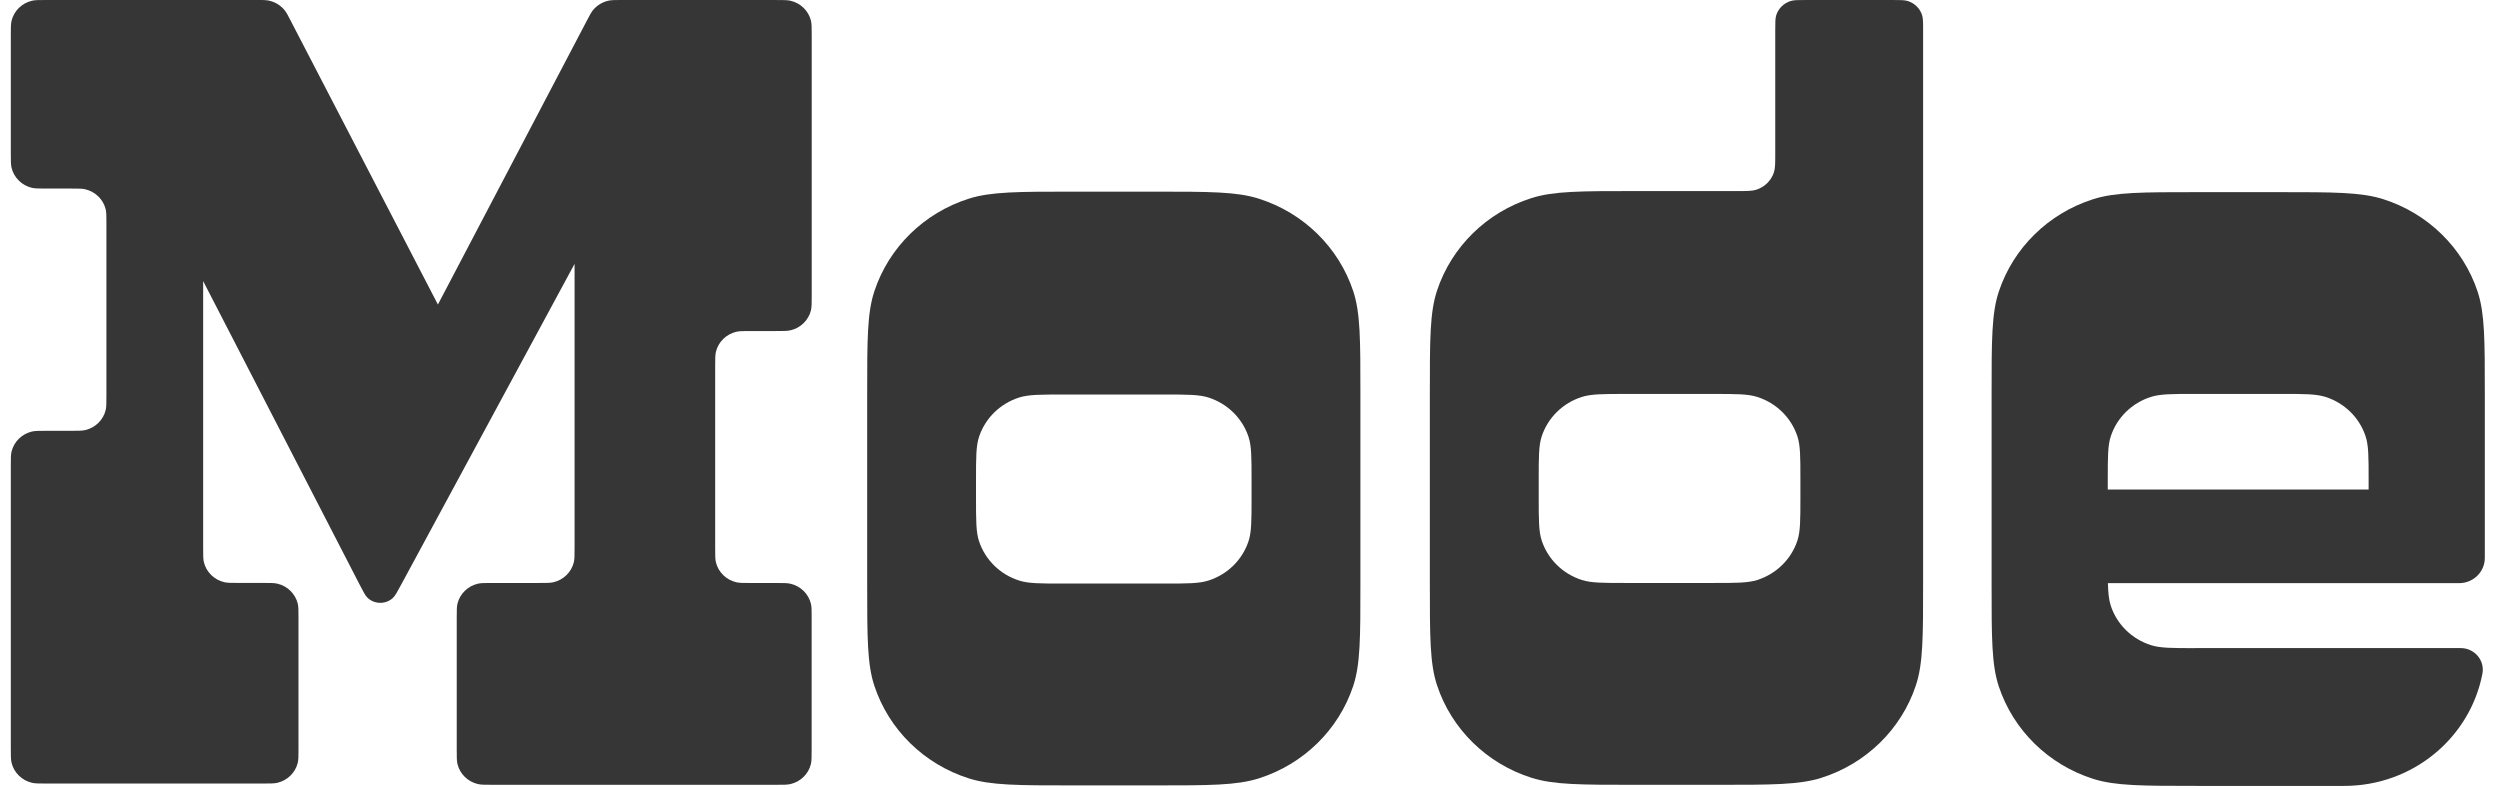 <?xml version="1.0" encoding="UTF-8" standalone="no"?>
<svg
   width="111"
   height="35"
   viewBox="0 0 111 35"
   fill="none"
   version="1.1"
   id="svg10"
   xmlns="http://www.w3.org/2000/svg"
   xmlns:svg="http://www.w3.org/2000/svg">
  <defs
     id="defs14" />
  <path
     d="M36.038 27.443C36.038 27.109 36.038 26.942 36.004 26.803C35.897 26.366 35.547 26.023 35.1 25.918C34.959 25.885 34.789 25.885 34.448 25.885H33.344C33.003 25.885 32.832 25.885 32.691 25.852C32.244 25.747 31.894 25.405 31.787 24.967C31.754 24.828 31.754 24.661 31.754 24.327V16.256C31.754 15.922 31.754 15.754 31.788 15.617C31.896 15.178 32.245 14.836 32.693 14.731C32.834 14.698 33.004 14.698 33.345 14.698H34.449C34.79 14.698 34.961 14.698 35.101 14.665C35.549 14.561 35.898 14.218 36.006 13.78C36.04 13.642 36.04 13.475 36.04 13.14V1.559C36.04 1.225 36.04 1.057 36.007 0.919C35.899 0.481 35.55 0.138 35.103 0.034C34.962 0.001 34.791 0.001 34.45 0.001H27.508C27.292 0.001 27.183 0.001 27.084 0.017C26.771 0.068 26.491 0.235 26.302 0.484C26.242 0.564 26.193 0.658 26.093 0.847L19.443 13.521L12.872 0.853C12.774 0.663 12.725 0.568 12.664 0.488C12.475 0.237 12.194 0.068 11.88 0.016C11.78 0 11.672 0 11.454 0H2.071C1.73 0 1.559 0 1.418 0.033C0.971 0.138 0.622 0.48 0.514 0.919C0.48 1.058 0.48 1.225 0.48 1.559V6.814C0.48 7.149 0.48 7.316 0.514 7.454C0.622 7.892 0.971 8.235 1.418 8.34C1.559 8.372 1.729 8.372 2.07 8.372H3.135C3.476 8.372 3.648 8.372 3.788 8.405C4.235 8.511 4.585 8.853 4.692 9.291C4.725 9.429 4.725 9.596 4.725 9.93V17.57C4.725 17.904 4.725 18.071 4.692 18.209C4.584 18.647 4.235 18.99 3.788 19.095C3.647 19.128 3.476 19.128 3.135 19.128H2.07C1.729 19.128 1.558 19.128 1.418 19.16C0.971 19.266 0.621 19.608 0.514 20.046C0.48 20.184 0.48 20.351 0.48 20.685V33.231C0.48 33.565 0.48 33.733 0.514 33.87C0.622 34.309 0.971 34.651 1.418 34.756C1.559 34.789 1.729 34.789 2.07 34.789H11.664C12.004 34.789 12.176 34.789 12.316 34.756C12.763 34.651 13.113 34.309 13.22 33.87C13.253 33.732 13.253 33.565 13.253 33.231V27.44C13.253 27.106 13.253 26.939 13.22 26.8C13.112 26.362 12.763 26.019 12.316 25.915C12.175 25.882 12.004 25.882 11.664 25.882H10.61C10.269 25.882 10.098 25.882 9.957 25.849C9.51 25.744 9.16 25.401 9.053 24.963C9.02 24.825 9.02 24.658 9.02 24.324V12.48L15.945 25.913C16.127 26.267 16.219 26.445 16.315 26.537C16.627 26.838 17.127 26.843 17.445 26.548C17.543 26.457 17.638 26.282 17.827 25.931L25.511 11.716V24.326C25.511 24.66 25.511 24.827 25.478 24.965C25.37 25.403 25.021 25.746 24.574 25.851C24.433 25.884 24.262 25.884 23.922 25.884H21.869C21.528 25.884 21.356 25.884 21.216 25.916C20.769 26.022 20.419 26.364 20.312 26.802C20.279 26.94 20.279 27.107 20.279 27.441V33.287C20.279 33.621 20.279 33.788 20.312 33.926C20.42 34.364 20.769 34.707 21.216 34.812C21.357 34.845 21.528 34.845 21.869 34.845H34.447C34.788 34.845 34.959 34.845 35.1 34.812C35.547 34.707 35.897 34.364 36.003 33.926C36.037 33.788 36.037 33.621 36.037 33.287V27.441L36.038 27.443Z"
     fill="#043F2E"
     id="path2"
     style="fill:#363636;fill-opacity:1" />
  <path
     d="M60.084 12.928C59.438 10.981 57.88 9.454 55.895 8.822C54.912 8.509 53.697 8.509 51.268 8.509H47.638C45.209 8.509 43.995 8.509 43.012 8.822C41.026 9.454 39.468 10.981 38.823 12.928C38.503 13.891 38.503 15.081 38.503 17.462V25.92C38.503 28.301 38.503 29.491 38.823 30.454C39.468 32.4 41.026 33.927 43.012 34.559C43.995 34.872 45.209 34.872 47.638 34.872H51.268C53.697 34.872 54.912 34.872 55.895 34.559C57.88 33.927 59.438 32.4 60.084 30.454C60.402 29.491 60.402 28.301 60.402 25.92V17.462C60.402 15.081 60.402 13.891 60.084 12.928ZM55.569 22.105C55.569 23.117 55.569 23.623 55.434 24.032C55.16 24.859 54.497 25.509 53.653 25.777C53.236 25.91 52.719 25.91 51.687 25.91H47.217C46.184 25.91 45.668 25.91 45.251 25.777C44.406 25.509 43.744 24.859 43.47 24.032C43.335 23.623 43.335 23.117 43.335 22.105V21.322C43.335 20.309 43.335 19.804 43.47 19.394C43.744 18.567 44.406 17.918 45.251 17.649C45.668 17.517 46.184 17.517 47.217 17.517H51.687C52.719 17.517 53.235 17.517 53.653 17.649C54.497 17.918 55.16 18.567 55.434 19.394C55.569 19.804 55.569 20.309 55.569 21.322V22.105Z"
     fill="#043F2E"
     id="path4"
     style="fill:#363636;fill-opacity:1" />
  <path
     d="M85.338 0.663C85.241 0.371 85.008 0.141 84.71 0.047C84.563 0 84.381 0 84.016 0H80.192C79.827 0 79.645 0 79.498 0.047C79.2 0.142 78.966 0.371 78.869 0.663C78.821 0.807 78.821 0.986 78.821 1.343V6.805C78.821 7.251 78.821 7.475 78.761 7.655C78.64 8.021 78.349 8.307 77.976 8.425C77.791 8.483 77.564 8.483 77.108 8.483H72.62C70.191 8.483 68.977 8.483 67.994 8.796C66.008 9.428 64.45 10.955 63.805 12.901C63.485 13.865 63.485 15.055 63.485 17.435V25.894C63.485 28.274 63.485 29.465 63.805 30.428C64.45 32.375 66.008 33.901 67.994 34.533C68.977 34.846 70.191 34.846 72.62 34.846H76.251C78.68 34.846 79.894 34.846 80.877 34.533C82.863 33.901 84.421 32.374 85.066 30.428C85.386 29.465 85.386 28.274 85.386 25.894V1.343C85.386 0.986 85.386 0.807 85.338 0.663H85.338ZM79.938 22.079C79.938 23.091 79.938 23.597 79.803 24.007C79.529 24.834 78.866 25.483 78.022 25.752C77.605 25.884 77.088 25.884 76.056 25.884H72.201C71.168 25.884 70.653 25.884 70.235 25.752C69.391 25.483 68.728 24.834 68.454 24.007C68.319 23.597 68.319 23.091 68.319 22.079V21.296C68.319 20.284 68.319 19.779 68.454 19.369C68.728 18.541 69.391 17.892 70.235 17.624C70.652 17.491 71.168 17.491 72.201 17.491H76.056C77.088 17.491 77.605 17.491 78.022 17.624C78.866 17.892 79.529 18.541 79.803 19.369C79.938 19.778 79.938 20.284 79.938 21.296V22.079Z"
     fill="#043F2E"
     id="path6"
     style="fill:#363636;fill-opacity:1" />
  <path
     d="M97.467 28.777C96.434 28.777 95.918 28.777 95.501 28.644C94.656 28.375 93.994 27.726 93.72 26.899C93.634 26.638 93.603 26.337 93.591 25.892H109.184C109.815 25.892 110.326 25.391 110.326 24.773V17.484C110.326 15.103 110.326 13.913 110.007 12.95C109.362 11.003 107.804 9.477 105.818 8.844C104.835 8.531 103.621 8.531 101.192 8.531H97.562C95.133 8.531 93.918 8.531 92.936 8.844C90.949 9.477 89.392 11.003 88.746 12.95C88.427 13.913 88.427 15.103 88.427 17.484V25.942C88.427 28.323 88.427 29.513 88.746 30.476C89.392 32.422 90.95 33.949 92.936 34.581C93.918 34.894 95.133 34.894 97.562 34.894H104.083C107.135 34.894 109.675 32.749 110.219 29.913C110.333 29.323 109.871 28.775 109.257 28.775H97.468L97.467 28.777ZM93.72 19.368C93.994 18.54 94.656 17.891 95.501 17.623C95.918 17.49 96.434 17.49 97.467 17.49H101.284C102.317 17.49 102.832 17.49 103.251 17.623C104.095 17.891 104.757 18.54 105.031 19.368C105.167 19.777 105.167 20.283 105.167 21.295V21.736H93.585V21.295C93.585 20.283 93.585 19.777 93.72 19.368Z"
     fill="#043F2E"
     id="path8"
     style="fill:#363636;fill-opacity:1" />
</svg>
